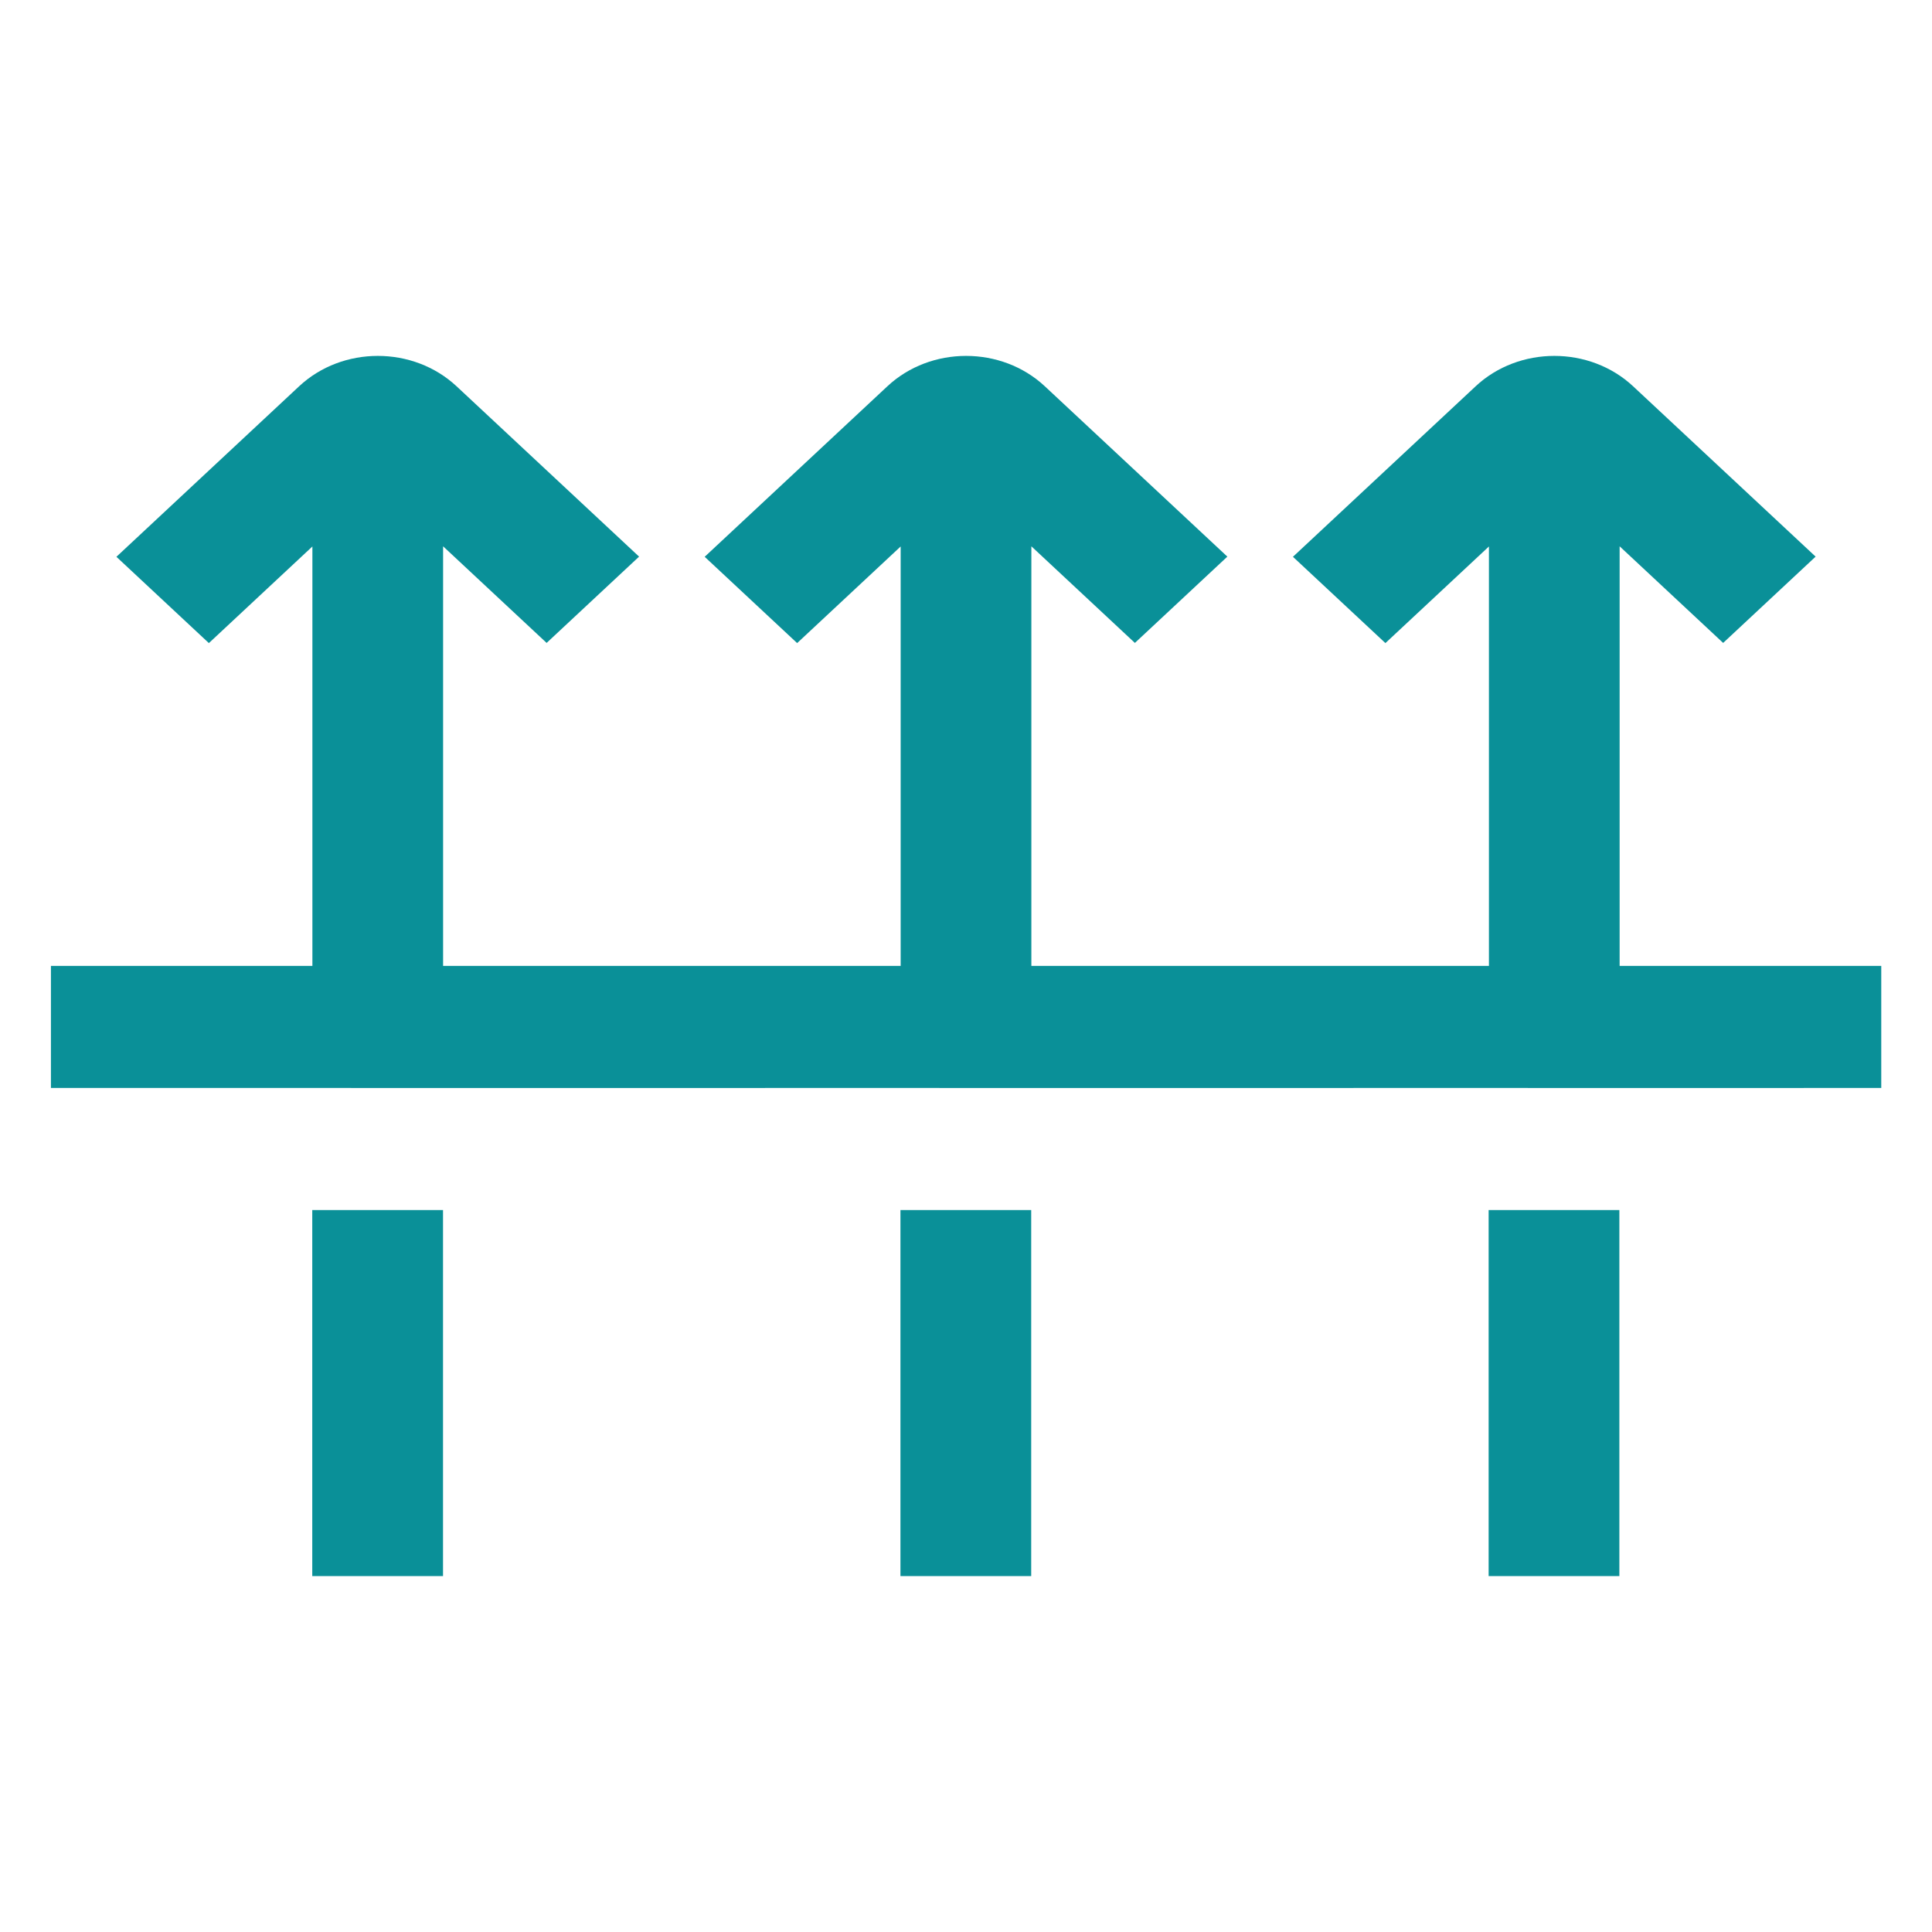 <svg width="72" height="72" viewBox="0 0 72 72" fill="none" xmlns="http://www.w3.org/2000/svg">
<path fill-rule="evenodd" clip-rule="evenodd" d="M60.359 35.997V20.359L64.217 23.96L67.663 20.744L60.861 14.396C59.243 12.886 56.61 12.886 54.992 14.396L48.184 20.75L51.63 23.966L55.488 20.365V35.997H38.436V20.359L42.294 23.96L45.74 20.744L38.938 14.396C37.32 12.886 34.687 12.886 33.07 14.396L26.261 20.75L29.707 23.966L33.565 20.365V35.997H16.513V20.359L20.371 23.96L23.817 20.744L17.015 14.396C15.397 12.886 12.764 12.886 11.147 14.396L4.338 20.75L7.784 23.966L11.642 20.365V35.997H1.898V40.545H11.642L16.515 40.547L33.567 40.545L38.44 40.547L55.492 40.545L60.365 40.547L70.109 40.545V35.997H60.365H60.359ZM11.637 45.095H16.51V58.737H11.637V45.095ZM33.557 45.095H38.43V58.737H33.557V45.095ZM55.477 45.095H60.349V58.737H55.477V45.095Z" fill="#0A9098"/>
</svg>
